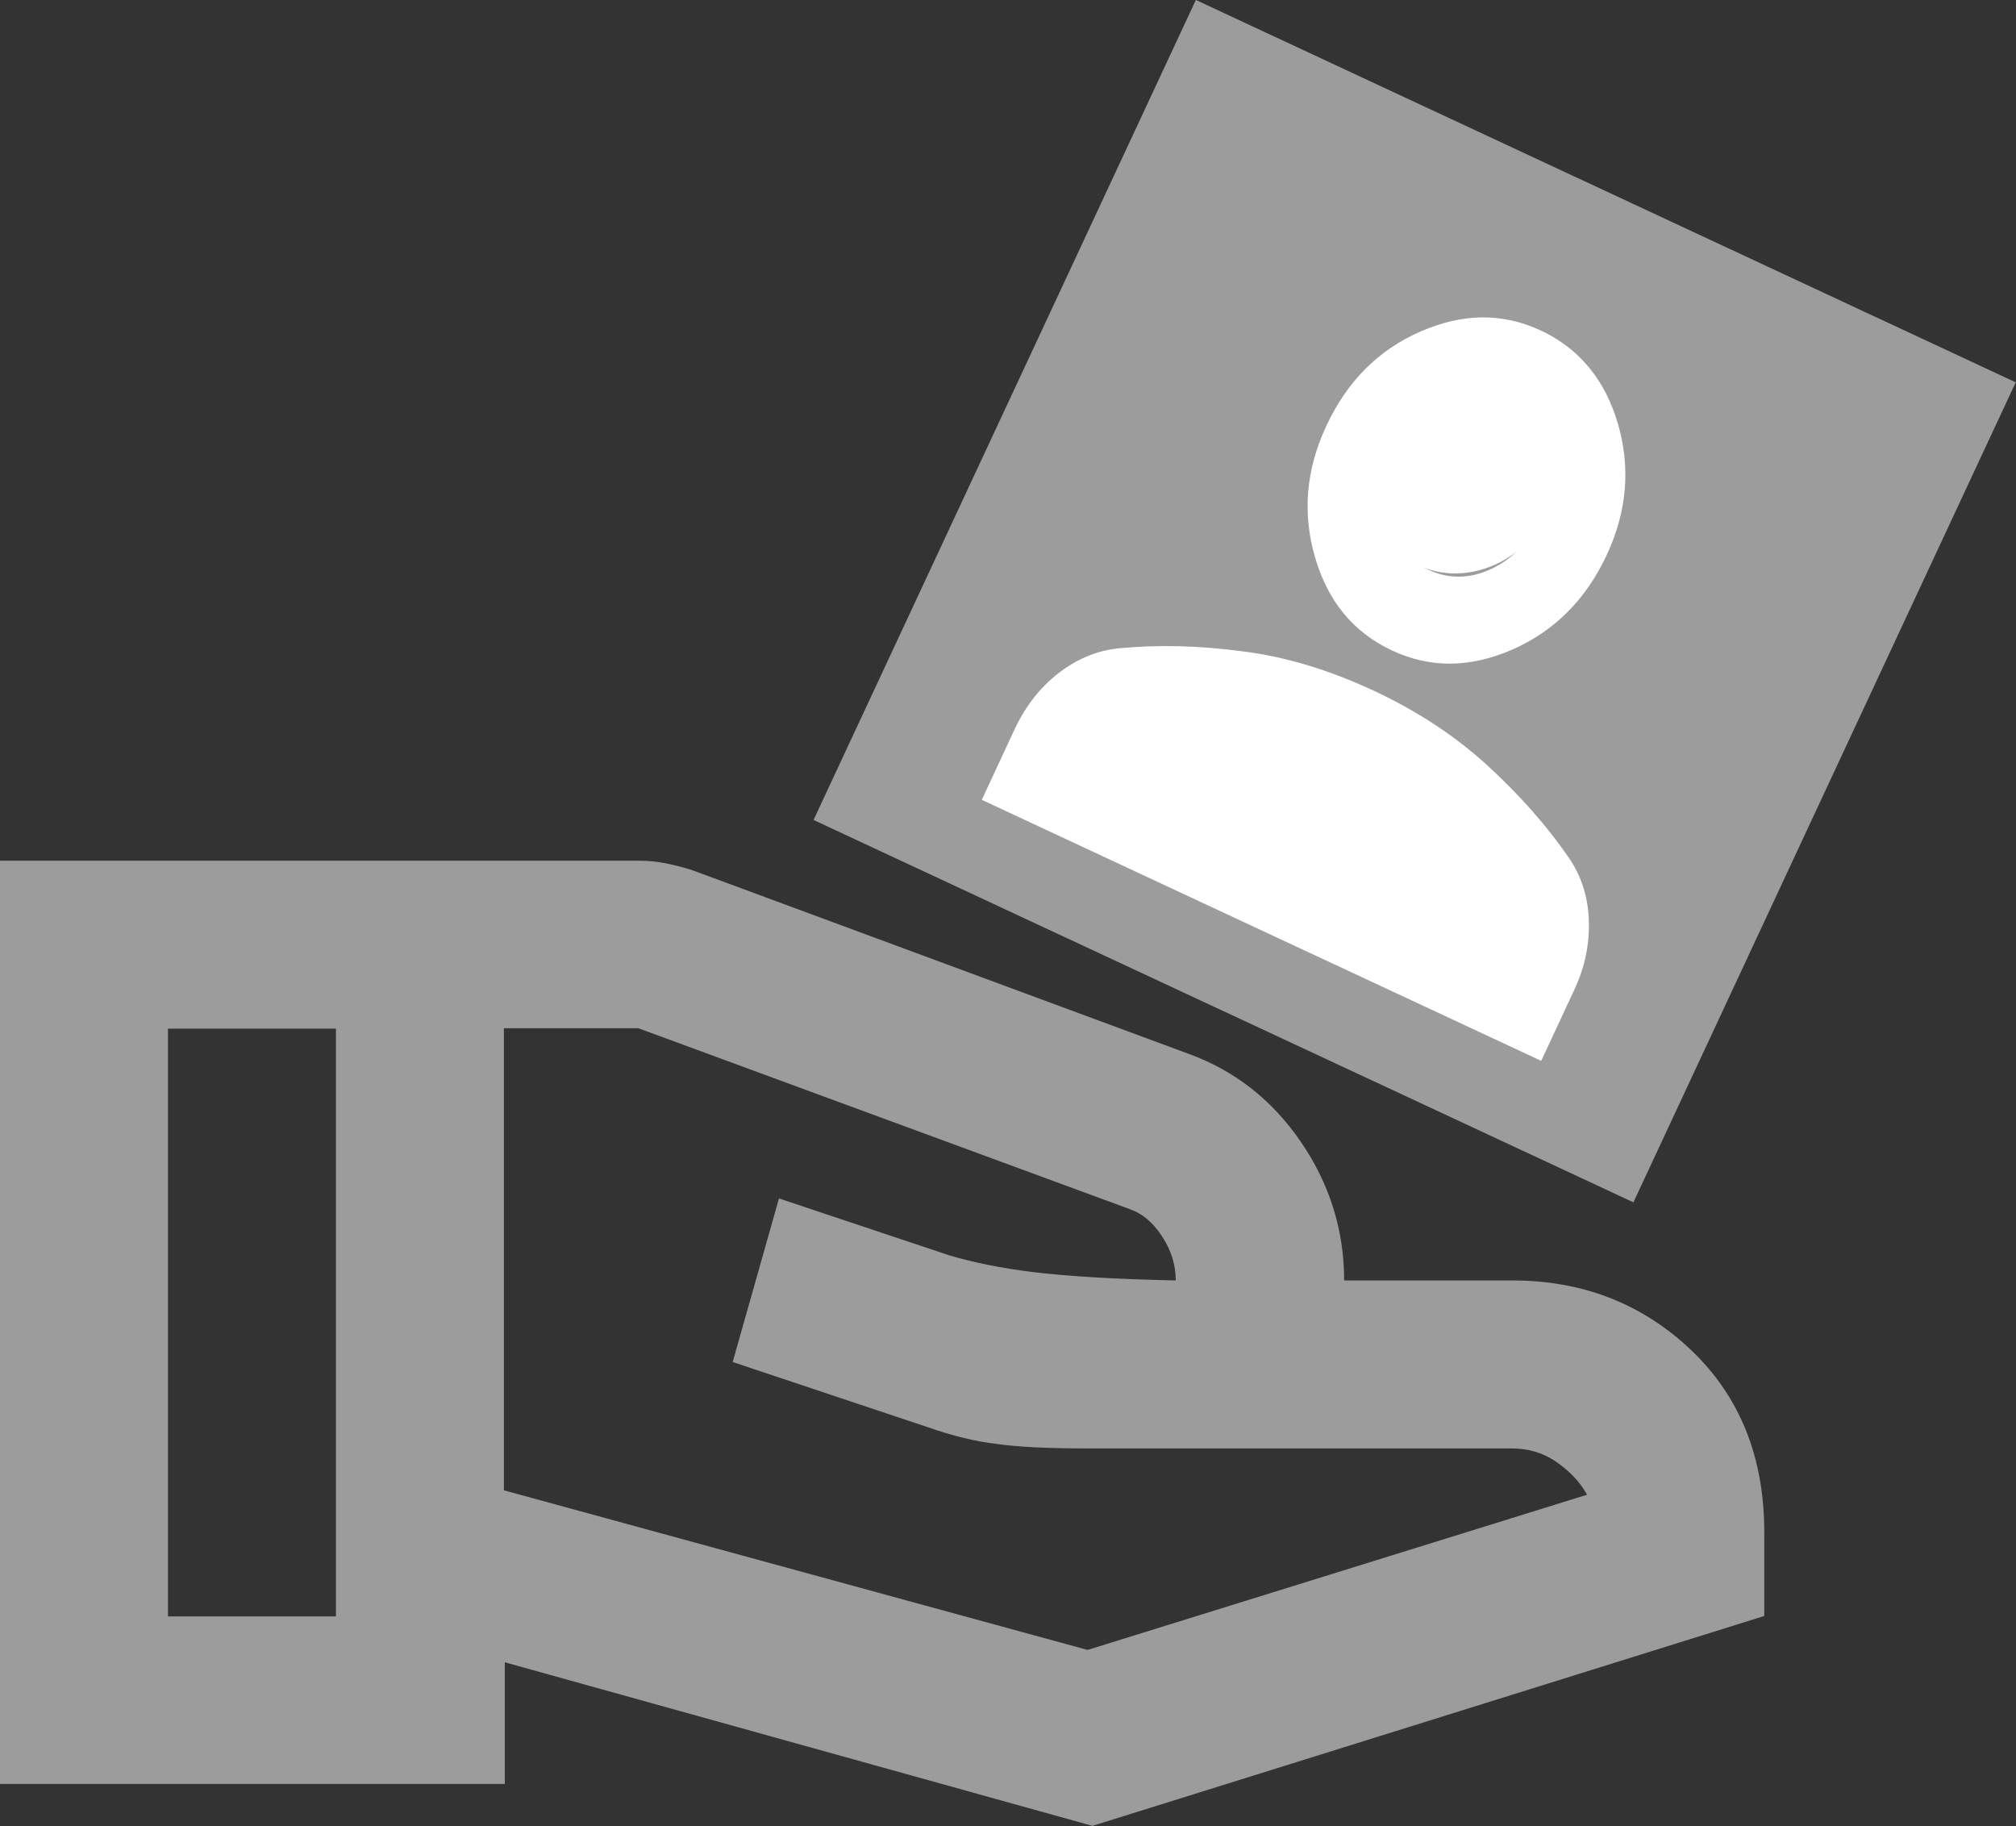 <?xml version="1.0" encoding="UTF-8"?><svg id="_レイヤー_2" xmlns="http://www.w3.org/2000/svg" viewBox="0 0 45.73 41.42"><rect x="0" y="0" width="45.73" height="41.42" fill="#333333" stroke="none"/><defs><style>.cls-1,.cls-2{fill:#9c9c9c;}.cls-3{fill:#fff;}.cls-2{stroke:#9c9c9c;stroke-miterlimit:10;stroke-width:2px;}</style></defs><g id="_レイヤー_2-2"><path class="cls-1" d="M11.43,33.8l13.24,3.62,11.33-3.52c-.16-.29-.39-.53-.69-.74s-.64-.31-1.02-.31h-9.62c-.86,0-1.54-.03-2.05-.1-.51-.06-1.03-.19-1.57-.38l-4.43-1.48,1.05-3.71,3.86,1.29c.54.16,1.17.29,1.9.38s1.81.16,3.24.19c0-.35-.1-.68-.31-1s-.45-.52-.74-.62l-11.14-4.1h-3.05v10.48ZM0,40.47v-20.95h14.48c.22,0,.44.02.67.07s.43.1.62.17l11.19,4.14c1.05.38,1.9,1.05,2.55,2s.98,2,.98,3.14h3.81c1.59,0,2.94.52,4.05,1.57s1.67,2.43,1.67,4.14v1.9l-15.24,4.76-13.33-3.71v2.76H0ZM3.81,36.66h3.81v-13.33h-3.81v13.33Z"/><rect class="cls-2" x="22.83" y="4.38" width="18.52" height="18.52" transform="translate(8.77 -12.29) rotate(25)"/><ellipse class="cls-3" cx="33.24" cy="10.56" rx="2.5" ry="2.19" transform="translate(9.62 36.22) rotate(-65)"/><path class="cls-3" d="M31.57,14.75c.87.41,1.78.4,2.74-.02.95-.42,1.66-1.13,2.13-2.13s.55-2,.26-2.99-.87-1.7-1.74-2.11-1.78-.4-2.74.02-1.66,1.13-2.13,2.13-.55,2-.26,2.99c.29,1,.87,1.7,1.74,2.11ZM32.74,9.32c.48-.21.93-.21,1.37-.01s.73.56.87,1.05.1,1-.13,1.5-.59.85-1.06,1.06-.93.21-1.37.01-.73-.56-.87-1.05-.1-1,.13-1.5.59-.85,1.06-1.06Z"/><path class="cls-3" d="M36.04,20.86c-.02-.54-.18-1.02-.47-1.43-.49-.71-1.1-1.4-1.82-2.06-.73-.67-1.59-1.24-2.6-1.71s-2-.77-2.98-.89c-.98-.13-1.9-.15-2.75-.07-.5.04-.97.23-1.4.56s-.76.76-1,1.27l-.75,1.61,12.69,5.92.75-1.61c.24-.51.35-1.04.33-1.58Z"/></g></svg>